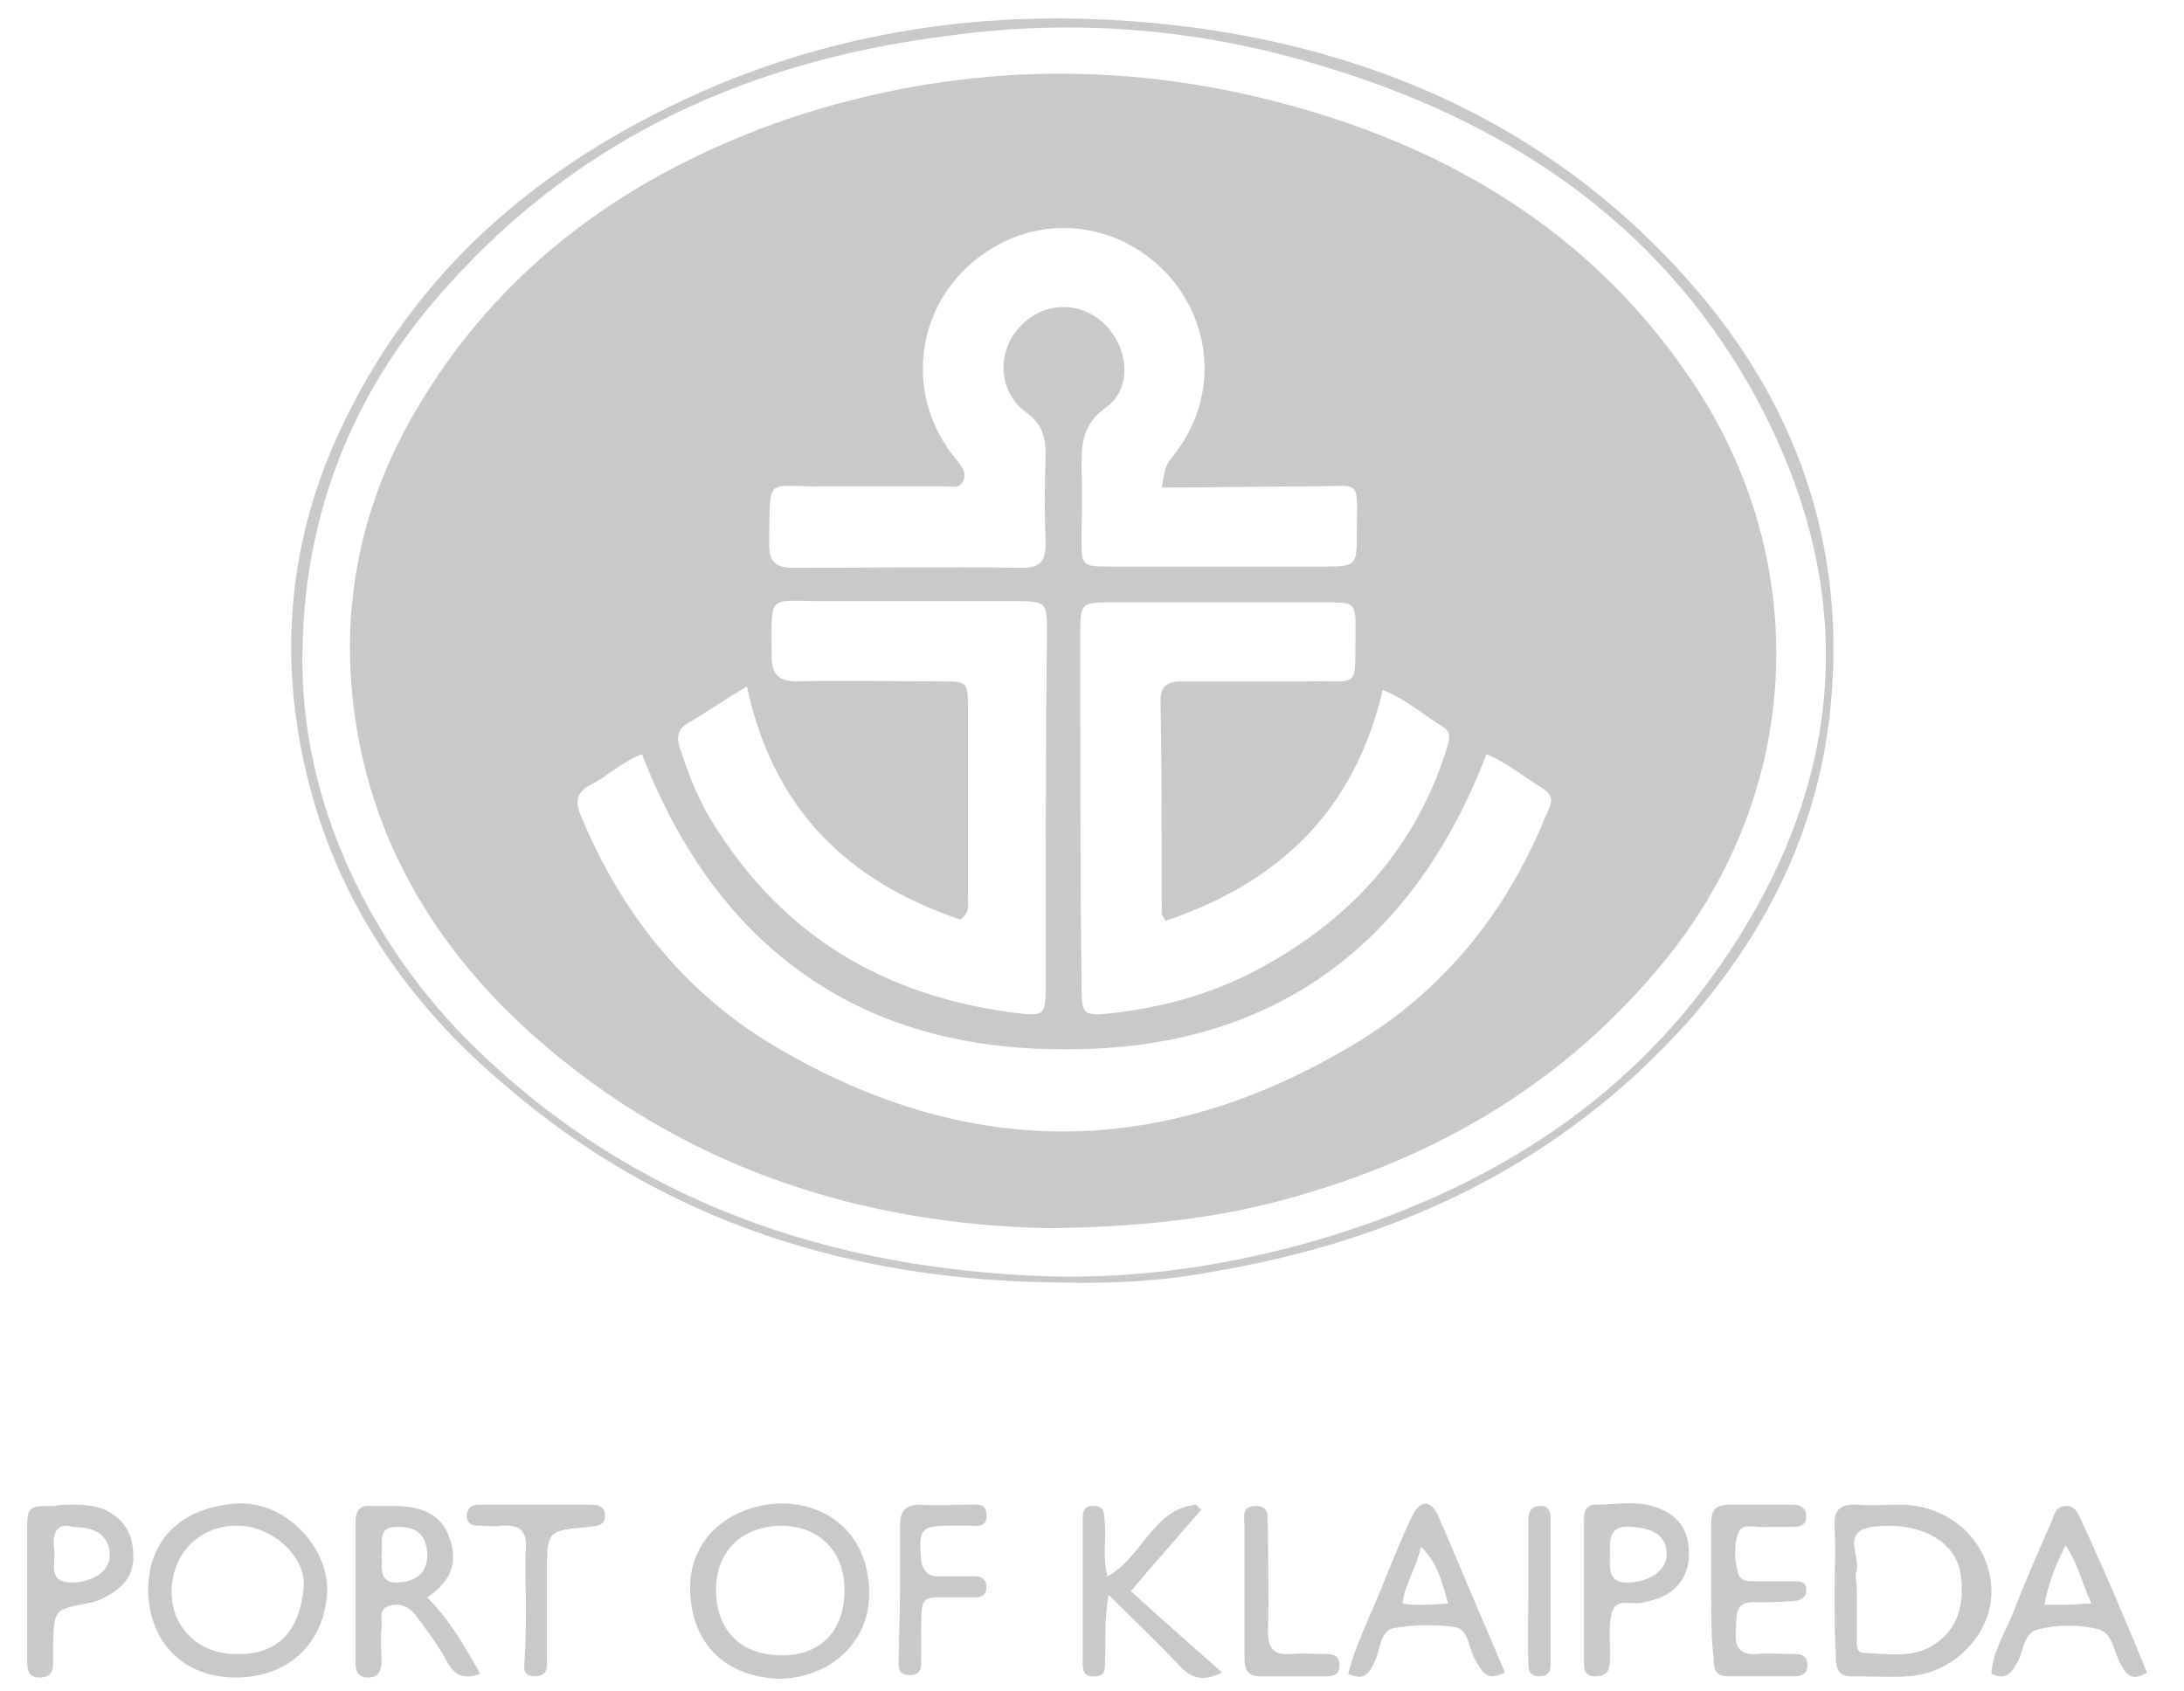 <?xml version="1.0" encoding="utf-8"?>
<!-- Generator: Adobe Illustrator 22.1.0, SVG Export Plug-In . SVG Version: 6.00 Build 0)  -->
<svg version="1.1" id="Layer_1" xmlns="http://www.w3.org/2000/svg" xmlns:xlink="http://www.w3.org/1999/xlink" x="0px" y="0px"
	 viewBox="0 0 176.9 137" style="enable-background:new 0 0 176.9 137;" xml:space="preserve">
<style type="text/css">
	.st0{fill:#C9C9C9;}
</style>
<g id="LdTx4N.tif">
	<g>
		<g>
			<path class="st0" d="M86,103.9c-16.8-0.1-32.1-4.8-45-15.9C31.7,80.2,25.7,70.4,24,58.3c-1.1-7.9,0-15.6,3.3-22.9
				c6.3-13.9,17.2-22.8,31-28.6C70.9,1.6,84,0.5,97.2,2.3c15.6,2.2,29.3,8.7,39.8,20.7c8.5,9.7,12.5,21.1,11.3,34
				c-0.9,9.9-5.1,18.4-11.6,25.8c-10.4,11.6-23.7,17.8-38.9,20.3C94,103.8,90,104,86,103.9z M24.5,52.6
				c-0.3,12.6,5.8,24.3,13.9,32.2c12.9,12.6,28.8,18,46.5,18.6c7.5,0.2,14.8-0.9,22-3c13.1-3.9,24.4-10.7,32.3-22
				c10.5-15,11.6-30.8,2.7-46.8c-7.8-13.9-20.3-22-35.3-26.4c-9.7-2.9-19.7-3.7-29.8-2.3C60.9,4.9,47.2,11,36.4,23
				C28.8,31.3,24.7,41.2,24.5,52.6z"/>
			<path class="st0" d="M19.1,135.9c-4.2,0-7-2.8-7.1-7c0-4.3,2.8-6.8,7.2-7.1c4-0.2,7.4,3.6,7.3,7.1
				C26.3,133.1,23.4,135.9,19.1,135.9z M19.4,123.6c-3.1-0.1-5.4,2.1-5.5,5.2c-0.1,2.9,2.1,5.2,5.2,5.2c3.8,0.1,5.2-2.3,5.5-5.4
				C24.8,126.1,22.1,123.7,19.4,123.6z"/>
			<path class="st0" d="M148.6,128.9c0-1.7,0.1-3.5,0-5.2c-0.1-1.4,0.5-1.9,1.9-1.8c1.2,0.1,2.4,0,3.6,0c4,0.1,7.1,3.1,7.2,6.9
				c0.1,3.5-3,6.8-6.8,7c-1.4,0.1-2.9,0-4.3,0c-1.2,0.1-1.5-0.5-1.5-1.6C148.6,132.5,148.6,130.7,148.6,128.9z M150.4,128.7
				C150.4,128.7,150.4,128.7,150.4,128.7c0,1.3,0,2.7,0,4c0,0.5-0.1,1.2,0.6,1.2c2.1,0.1,4.2,0.5,6-0.9c1.8-1.4,2.1-3.4,1.8-5.5
				c-0.4-2.7-3.4-4.3-7.2-3.8c-2.6,0.4-0.7,2.6-1.3,3.8C150.3,127.9,150.4,128.3,150.4,128.7z"/>
			<path class="st0" d="M63.2,136c-4.3-0.1-7.2-2.7-7.3-7.2c-0.1-4,3-6.8,7.2-7c3.6-0.1,7.2,2.2,7.3,7.1
				C70.5,133.1,67.2,135.9,63.2,136z M58,128.8c0,3.2,1.9,5.2,5.1,5.3c3.3,0.1,5.3-1.9,5.3-5.3c0-3.1-2-5.2-5.2-5.2
				C60,123.7,58,125.7,58,128.8z"/>
			<path class="st0" d="M38.9,135.6c-1.4,0.5-2.1,0.1-2.7-1c-0.7-1.3-1.6-2.5-2.5-3.7c-0.5-0.7-1.3-1.1-2.2-0.8
				c-0.9,0.3-0.5,1.1-0.6,1.8c-0.1,0.9,0,1.8,0,2.7c0,0.7-0.2,1.3-1.1,1.3c-0.8,0-1-0.5-1-1.2c0-3.8,0-7.7,0-11.5
				c0-0.8,0.4-1.3,1.2-1.2c0.6,0,1.2,0,1.8,0c1.9,0,3.7,0.4,4.5,2.3c0.9,2.1,0.3,3.8-1.7,5.1C36.4,131.2,37.6,133.3,38.9,135.6z
				 M30.9,126c0.1,1-0.3,2.3,1.4,2.2c1.5-0.1,2.4-0.9,2.3-2.4c-0.1-1.4-0.8-2.1-2.3-2.1C30.4,123.6,31.1,125.1,30.9,126z"/>
			<path class="st0" d="M89.8,129.2c-0.4,2.2-0.2,3.8-0.3,5.3c0,0.6,0.1,1.3-0.8,1.3c-1.1,0.1-1-0.7-1-1.4c0-3.7,0-7.3,0-11
				c0-0.6-0.1-1.5,0.9-1.4c1,0,0.8,0.8,0.9,1.5c0.1,1.3-0.2,2.7,0.2,4.2c2.8-1.5,3.7-5.5,7.2-5.8c0.1,0.1,0.2,0.3,0.4,0.4
				c-1.8,2.1-3.6,4.1-5.7,6.6c2.4,2.2,4.8,4.3,7.4,6.6c-1.7,0.8-2.6,0.4-3.5-0.6C93.7,133,91.9,131.3,89.8,129.2z"/>
			<path class="st0" d="M121.9,135.5c-1.6,0.8-1.9-0.2-2.5-1.2c-0.5-0.9-0.4-2.3-1.6-2.5c-1.6-0.2-3.3-0.2-4.9,0.1
				c-1.1,0.2-1.1,1.7-1.5,2.6c-0.5,1.1-0.9,1.7-2.2,1.1c0.7-2.7,2-5.1,3-7.7c0.7-1.7,1.4-3.5,2.2-5.1c0.6-1.3,1.5-1.3,2.1,0
				C118.3,127,120.1,131.3,121.9,135.5z M117.3,129.9c-0.5-1.7-0.8-3.2-2.2-4.6c-0.4,1.8-1.3,3-1.5,4.6
				C114.8,130.1,115.9,130,117.3,129.9z"/>
			<path class="st0" d="M161.3,135.6c0.1-1.8,1.1-3.3,1.7-4.8c1-2.6,2.1-5.1,3.2-7.6c0.2-0.5,0.3-1.2,1.2-1.2c0.6,0,0.9,0.5,1.1,1
				c1.9,4.1,3.7,8.3,5.4,12.5c-1.3,0.8-1.7,0.1-2.2-0.8c-0.5-1-0.6-2.4-1.7-2.7c-1.6-0.4-3.3-0.4-4.9,0c-1.1,0.2-1.2,1.6-1.6,2.5
				C163,135.4,162.6,136.2,161.3,135.6z M169.4,129.9c-0.8-1.7-1.1-3.3-2.1-4.7c-0.8,1.6-1.4,3.1-1.7,4.8c0.8,0,1.5,0,2.2,0
				C168.1,130,168.6,129.9,169.4,129.9z"/>
			<path class="st0" d="M128.3,128.7c0-1.8,0-3.6,0-5.4c0-0.6,0-1.3,0.8-1.4c1.8,0,3.6-0.4,5.3,0.3c1.7,0.7,2.4,1.9,2.4,3.7
				c0,1.7-0.9,3-2.5,3.6c-0.3,0.1-0.7,0.2-1.1,0.3c-0.9,0.3-2.2-0.4-2.6,0.7c-0.3,0.8-0.2,1.9-0.2,2.9c0,0.4,0,0.7,0,1.1
				c0,0.8-0.2,1.3-1.2,1.3c-0.9,0-0.9-0.6-0.9-1.3C128.3,132.6,128.3,130.7,128.3,128.7z M130.4,125.9c0,1.2-0.2,2.4,1.6,2.3
				c1.7-0.1,3-1,3-2.3c0-1.4-1-2.1-2.8-2.2C130.3,123.5,130.4,124.7,130.4,125.9z"/>
			<path class="st0" d="M5.8,121.9c0.7,0,1.7,0,2.7,0.4c1.6,0.8,2.3,2,2.3,3.8c0,1.8-1.1,2.7-2.5,3.4c-0.4,0.2-0.8,0.3-1.3,0.4
				c-2.6,0.5-2.6,0.5-2.7,3.3c0,0.5,0,1,0,1.6c0,0.7-0.3,1.1-1.1,1.1c-0.8,0-1-0.5-1-1.2c0-2.2,0-4.3,0-6.5c0-1.3,0-2.7,0-4
				c0-2.2,0-2.2,2.3-2.2C4.8,121.9,5.1,121.9,5.8,121.9z M5.9,123.7c-1.3-0.4-1.7,0.5-1.5,1.9c0.1,1.1-0.6,2.7,1.6,2.6
				c1.6-0.1,2.8-0.9,2.9-2.1C8.9,124.6,8,123.7,5.9,123.7z"/>
			<path class="st0" d="M138.6,129c0-1.9,0-3.8,0-5.6c0-1.1,0.4-1.5,1.5-1.5c1.7,0,3.3,0,5,0c0.6,0,1.2,0.1,1.2,1
				c0,0.7-0.6,0.8-1.1,0.8c-0.7,0-1.5,0-2.2,0c-0.8,0.1-1.9-0.4-2.2,0.5c-0.4,1-0.3,2.2,0,3.3c0.2,0.6,0.8,0.6,1.3,0.6
				c1.1,0,2.1,0,3.2,0c0.4,0,1,0,1,0.6c0.1,0.6-0.4,1-1,1c-1,0.1-2.1,0.1-3.1,0.1c-1.8-0.1-1.5,1.1-1.6,2.3c-0.1,1.2,0.2,2,1.7,1.9
				c1-0.1,2.1,0,3.1,0c0.6,0,1,0.2,1,0.9c0,0.7-0.5,0.9-1,0.9c-1.8,0-3.6,0-5.4,0c-1.1,0-1.2-0.6-1.2-1.5
				C138.6,132.6,138.6,130.8,138.6,129z"/>
			<path class="st0" d="M72.9,129c0-1.8,0-3.6,0-5.4c0-1.3,0.5-1.7,1.7-1.7c1.3,0.1,2.6,0,3.8,0c0.6,0,1.5-0.2,1.5,0.8
				c0.1,1.1-0.8,0.9-1.4,0.9c-0.5,0-1.1,0-1.6,0c-2.3,0-2.5,0.3-2.3,2.7c0.1,0.9,0.5,1.4,1.4,1.4c1,0,2,0,2.9,0c0.6,0,1,0.2,1,0.9
				c0,0.6-0.4,0.8-0.9,0.8c-0.4,0-0.9,0-1.3,0c-3.4,0-3-0.3-3.1,3.2c0,0.5,0,1.1,0,1.6c0,0.6,0.2,1.5-0.9,1.5
				c-1.1,0-0.9-0.8-0.9-1.4C72.8,132.6,72.9,130.8,72.9,129z"/>
			<path class="st0" d="M42.6,129.8c0-1.4-0.1-2.9,0-4.3c0.1-1.5-0.5-2-2-1.9c-0.6,0.1-1.2,0-1.8,0c-0.5,0-0.9-0.1-1-0.7
				c0-0.6,0.3-1,0.9-1c0.9,0,1.8,0,2.7,0c2.1,0,4.2,0,6.3,0c0.6,0,1.3,0,1.3,0.9c0,0.8-0.6,0.8-1.3,0.9c-3.4,0.3-3.4,0.3-3.4,3.8
				c0,2.2,0,4.5,0,6.7c0,0.7,0.2,1.6-1,1.6c-1.1,0-0.8-0.9-0.8-1.5C42.6,132.8,42.6,131.3,42.6,129.8
				C42.6,129.8,42.6,129.8,42.6,129.8z"/>
			<path class="st0" d="M100.8,128.9c0-1.7,0-3.4,0-5.2c0-0.7-0.3-1.7,0.9-1.7c1.2,0,0.9,0.9,1,1.6c0,2.8,0.1,5.7,0,8.5
				c0,1.5,0.5,2,1.9,1.9c1-0.1,1.9,0,2.9,0c0.6,0,1,0.2,1,0.9c0,0.7-0.4,0.9-1,0.9c-1.8,0-3.6,0-5.4,0c-1,0-1.3-0.5-1.3-1.4
				C100.8,132.6,100.8,130.7,100.8,128.9C100.8,128.9,100.8,128.9,100.8,128.9z"/>
			<path class="st0" d="M123.8,128.8c0-1.9,0-3.7,0-5.6c0-0.6,0.1-1.2,1-1.2c0.7,0,0.8,0.6,0.8,1.1c0,3.9,0,7.8,0,11.7
				c0,0.6-0.2,1-0.9,1c-0.9,0-0.9-0.6-0.9-1.2C123.7,132.7,123.8,130.7,123.8,128.8z"/>
			<path class="st0" d="M85,99.5c-15.1-0.3-29.7-4.8-41.9-15.7C34.4,76,29.1,66.3,28.4,54.6C28,47,29.8,39.9,33.6,33.4
				c6.9-11.9,17.5-19.4,30.3-23.8C77.1,5.2,90.6,4.8,104,8.4c13.5,3.6,25,10.5,33,22.4c10.1,15,9,34-2.8,47.8
				c-8.1,9.6-18.5,15.5-30.6,18.7C97.9,98.8,92,99.4,85,99.5z M52,61.1c-1.6,0.6-2.8,1.8-4.2,2.5c-1.2,0.6-1.2,1.5-0.7,2.6
				c3.3,7.9,8.5,14.4,15.9,18.7c15.5,9.1,31.1,9,46.5-0.2c7.3-4.3,12.5-10.7,15.7-18.6c0.3-0.7,0.9-1.5-0.2-2.2
				c-1.5-0.9-2.9-2.1-4.6-2.8c-6,15.7-17.6,24-34.1,23.9C69.8,85.1,58.1,76.9,52,61.1z M94.1,39.5c0.3-1.8,0.3-1.8,1.1-2.8
				c3.3-4.3,3.1-10-0.3-14.1c-3.5-4.1-9.1-5.3-13.8-2.9c-4.9,2.5-7.3,7.8-6,13c0.5,1.8,1.3,3.3,2.5,4.7c0.4,0.5,0.7,1,0.4,1.6
				c-0.3,0.6-0.9,0.4-1.4,0.4c-3.3,0-6.6,0-9.9,0c-4.8,0.1-4.3-1.1-4.4,4.7c0,1.5,0.6,1.9,2,1.9c6.2,0,12.3-0.1,18.5,0
				c1.5,0,1.9-0.6,1.9-2c-0.1-2.3-0.1-4.7,0-7c0-1.5-0.2-2.6-1.6-3.6c-2.2-1.6-2.4-4.8-0.6-6.8c1.8-2.1,4.8-2.3,6.8-0.5
				c2.1,1.9,2.5,5.3,0.3,6.9c-2,1.4-2,3.1-2,5c0.1,1.9,0,3.8,0,5.6c0,2.2,0,2.3,2.3,2.3c5.7,0,11.4,0,17.1,0c2.9,0,2.9,0,2.9-2.8
				c0-4.4,0.5-3.7-3.7-3.7C102.2,39.4,98.3,39.5,94.1,39.5z M60.5,55.6c-1.8,1.1-3.3,2.1-4.8,3c-0.9,0.5-0.9,1.3-0.6,2.1
				c0.6,1.8,1.3,3.7,2.3,5.4c5.7,9.6,14.2,14.7,25.2,16c1.9,0.2,2.1,0.1,2.1-2.1c0-9.6,0-19.2,0.1-28.8c0-2.4,0-2.5-2.6-2.5
				c-5.2,0-10.4,0-15.5,0c-4.6,0-4.2-0.7-4.2,4.4c0,1.6,0.6,2.1,2.1,2.1c3.8-0.1,7.7,0,11.5,0c2.3,0,2.3,0,2.3,2.2
				c0,5.1,0,10.2,0,15.3c0,0.6,0.2,1.2-0.6,1.8C68.6,71.4,62.6,65.5,60.5,55.6z M94.4,74.6c-0.2-0.4-0.3-0.5-0.3-0.6
				c0-5.8,0-11.6-0.1-17.3c0-1.2,0.7-1.5,1.7-1.5c3.4,0,6.8,0,10.1,0c4.5-0.1,3.9,0.8,4-4.1c0-2.2,0-2.3-2.3-2.3
				c-5.9,0-11.7,0-17.6,0c-2.3,0-2.4,0.1-2.4,2.4c0,9.6,0,19.2,0.1,28.8c0,2.2,0.2,2.3,2.3,2.1c4.5-0.5,8.7-1.7,12.6-3.9
				c7-3.9,12.1-9.5,14.6-17.3c0.2-0.7,0.6-1.5-0.2-2c-1.6-1-3.1-2.3-4.9-3C109.7,65.7,103.6,71.5,94.4,74.6z"/>
		</g>
	</g>
</g>
</svg>
